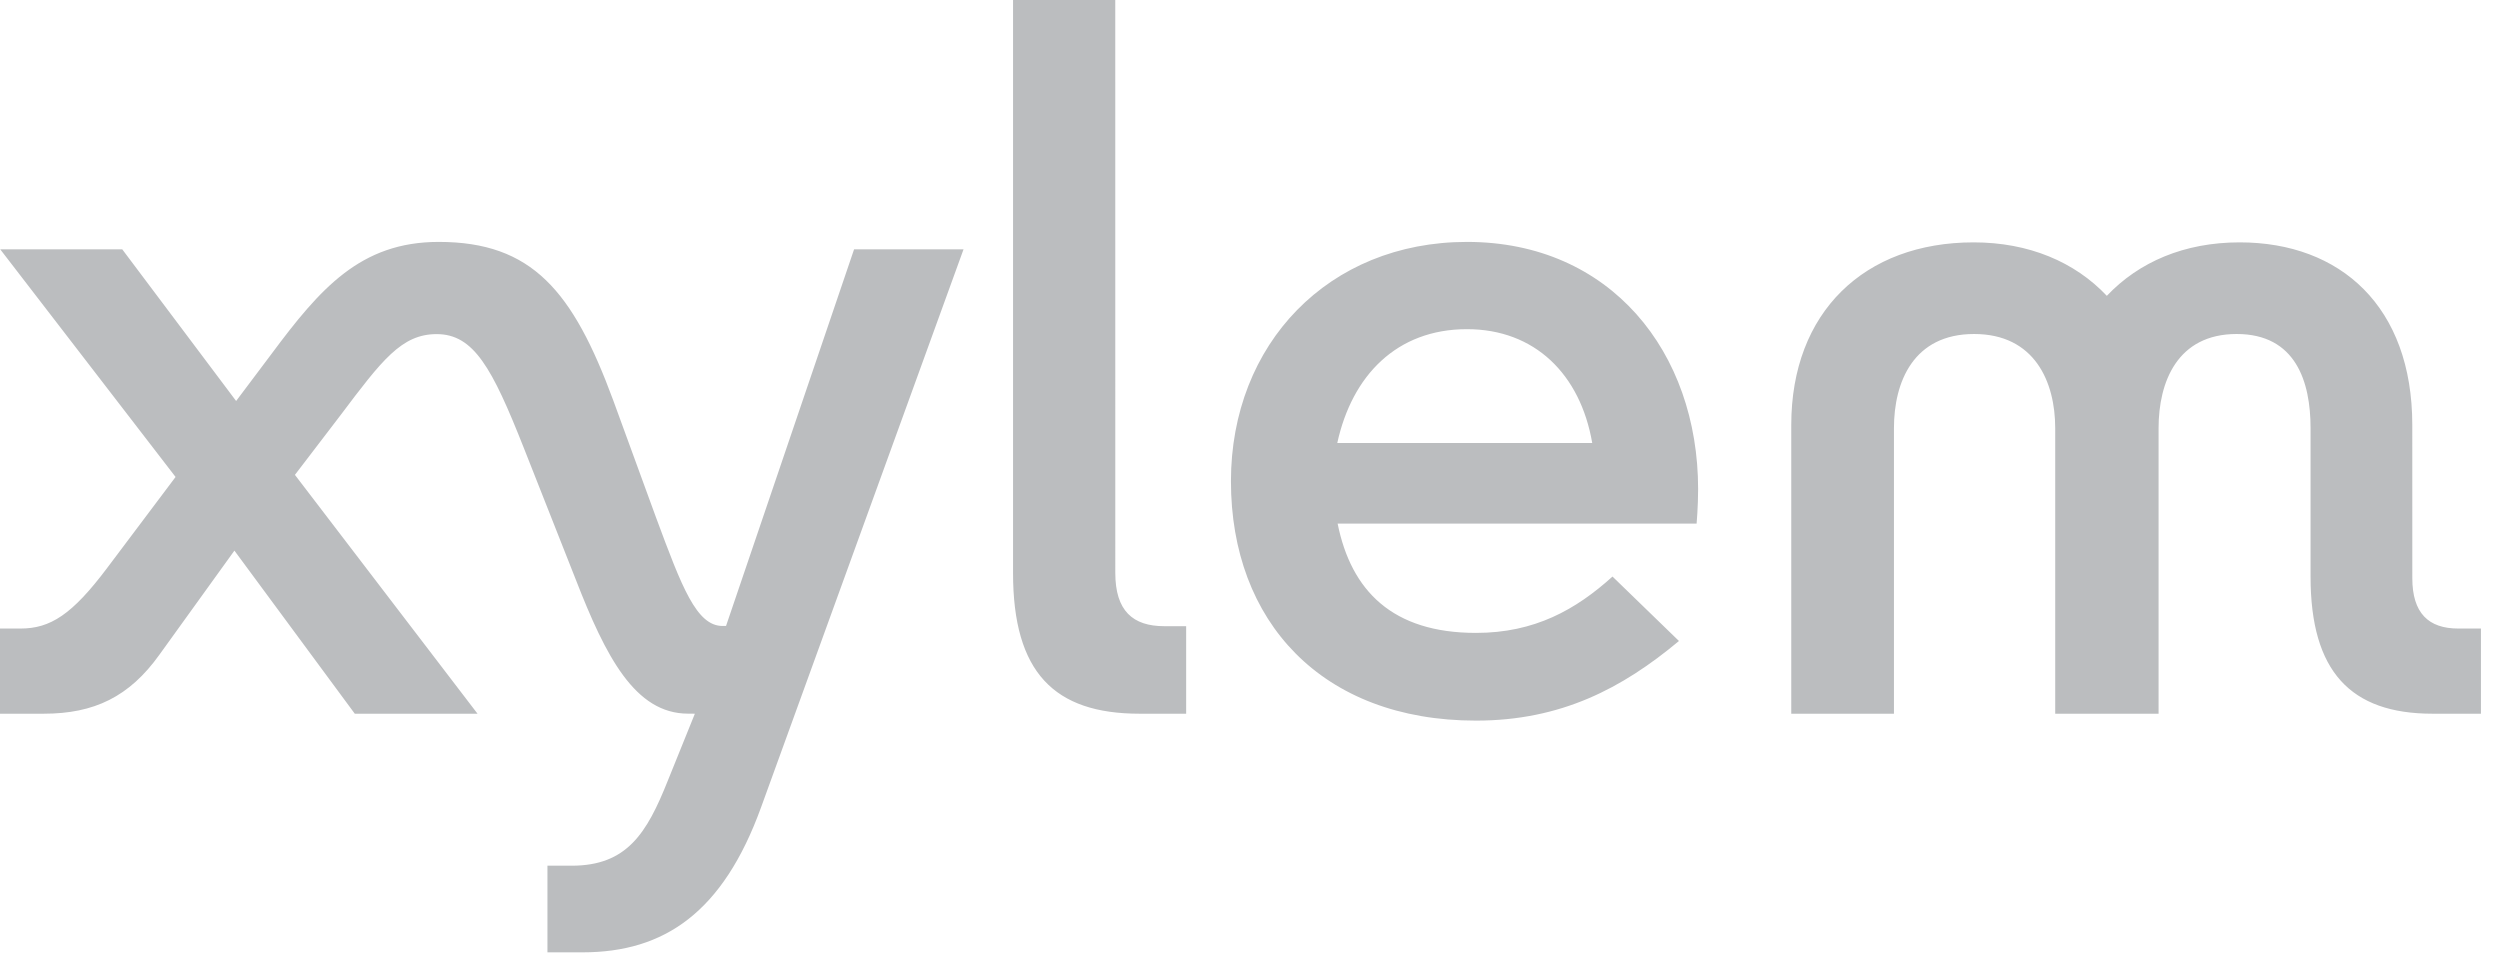 <?xml version="1.0" standalone="no"?>
<!DOCTYPE svg PUBLIC "-//W3C//DTD SVG 1.1//EN" "http://www.w3.org/Graphics/SVG/1.1/DTD/svg11.dtd">
<svg width="100%" height="100%" viewBox="0 0 93 36" version="1.1" xmlns="http://www.w3.org/2000/svg" xmlns:xlink="http://www.w3.org/1999/xlink" xml:space="preserve" style="fill-rule:evenodd;clip-rule:evenodd;stroke-linejoin:round;stroke-miterlimit:1.414;">
    <g transform="matrix(1,0,0,1,-456.929,-298.109)">
        <path d="M483.938,321.393L483.81,321.395C482.839,321.395 482.297,319.957 481.335,317.364L479.74,312.998C478.241,308.936 476.723,307.108 473.248,307.108C470.334,307.108 468.834,308.85 467.031,311.272L465.713,313.026L461.476,307.383L456.937,307.383L463.46,315.852L460.914,319.239C459.61,320.973 458.803,321.491 457.69,321.491L456.929,321.491L456.929,324.659L458.555,324.659C460.435,324.659 461.741,324.026 462.857,322.467L465.649,318.592L470.127,324.659L474.693,324.659L467.9,315.774L469.599,313.551C471.139,311.506 471.87,310.538 473.172,310.538C474.554,310.538 475.239,311.801 476.407,314.752L478.346,319.664C479.462,322.534 480.552,324.657 482.525,324.657L482.778,324.659L481.771,327.151C480.991,329.108 480.25,330.313 478.195,330.313L477.294,330.313L477.294,333.536L478.6,333.536C481.649,333.536 483.825,332.045 485.241,328.141L492.773,307.383L488.701,307.383L483.938,321.393ZM494.614,319.422C494.614,323.123 496.145,324.659 499.321,324.659L501.054,324.659L501.054,321.403L500.239,321.403C499.07,321.403 498.418,320.832 498.418,319.42L498.417,298.109L494.614,298.109L494.614,319.422ZM506.676,314.588L516.16,314.588C515.716,312.024 514.017,310.354 511.5,310.354C508.886,310.354 507.224,312.08 506.676,314.588M519.386,321.954C517.274,323.717 514.995,324.916 511.835,324.916C506.099,324.916 502.72,321.225 502.72,316.012C502.72,310.897 506.355,307.108 511.5,307.108C516.843,307.108 520.099,311.209 520.099,316.305C520.099,316.95 520.043,317.588 520.043,317.588L506.689,317.588C507.193,320.088 508.731,321.653 511.835,321.653C514.02,321.653 515.551,320.788 516.914,319.557L519.386,321.954ZM549.22,321.491L549.22,324.659L547.417,324.659C544.365,324.659 542.882,323.082 542.882,319.565L542.882,314.036C542.882,312.315 542.337,310.534 540.133,310.534C537.927,310.534 537.228,312.315 537.228,314.036L537.228,324.659L533.383,324.659L533.383,314.036C533.383,312.315 532.62,310.534 530.365,310.534C528.11,310.534 527.384,312.315 527.384,314.036L527.384,324.659L523.564,324.659L523.564,313.918C523.564,309.715 526.289,307.125 530.348,307.125C532.399,307.125 534.113,307.852 535.303,309.114C536.497,307.852 538.189,307.125 540.244,307.125C543.998,307.125 546.666,309.516 546.666,313.918L546.667,319.618C546.667,320.916 547.268,321.491 548.378,321.491L549.22,321.491Z" style="fill:rgb(187,189,191);fill-rule:nonzero;"/>
    </g>
</svg>
